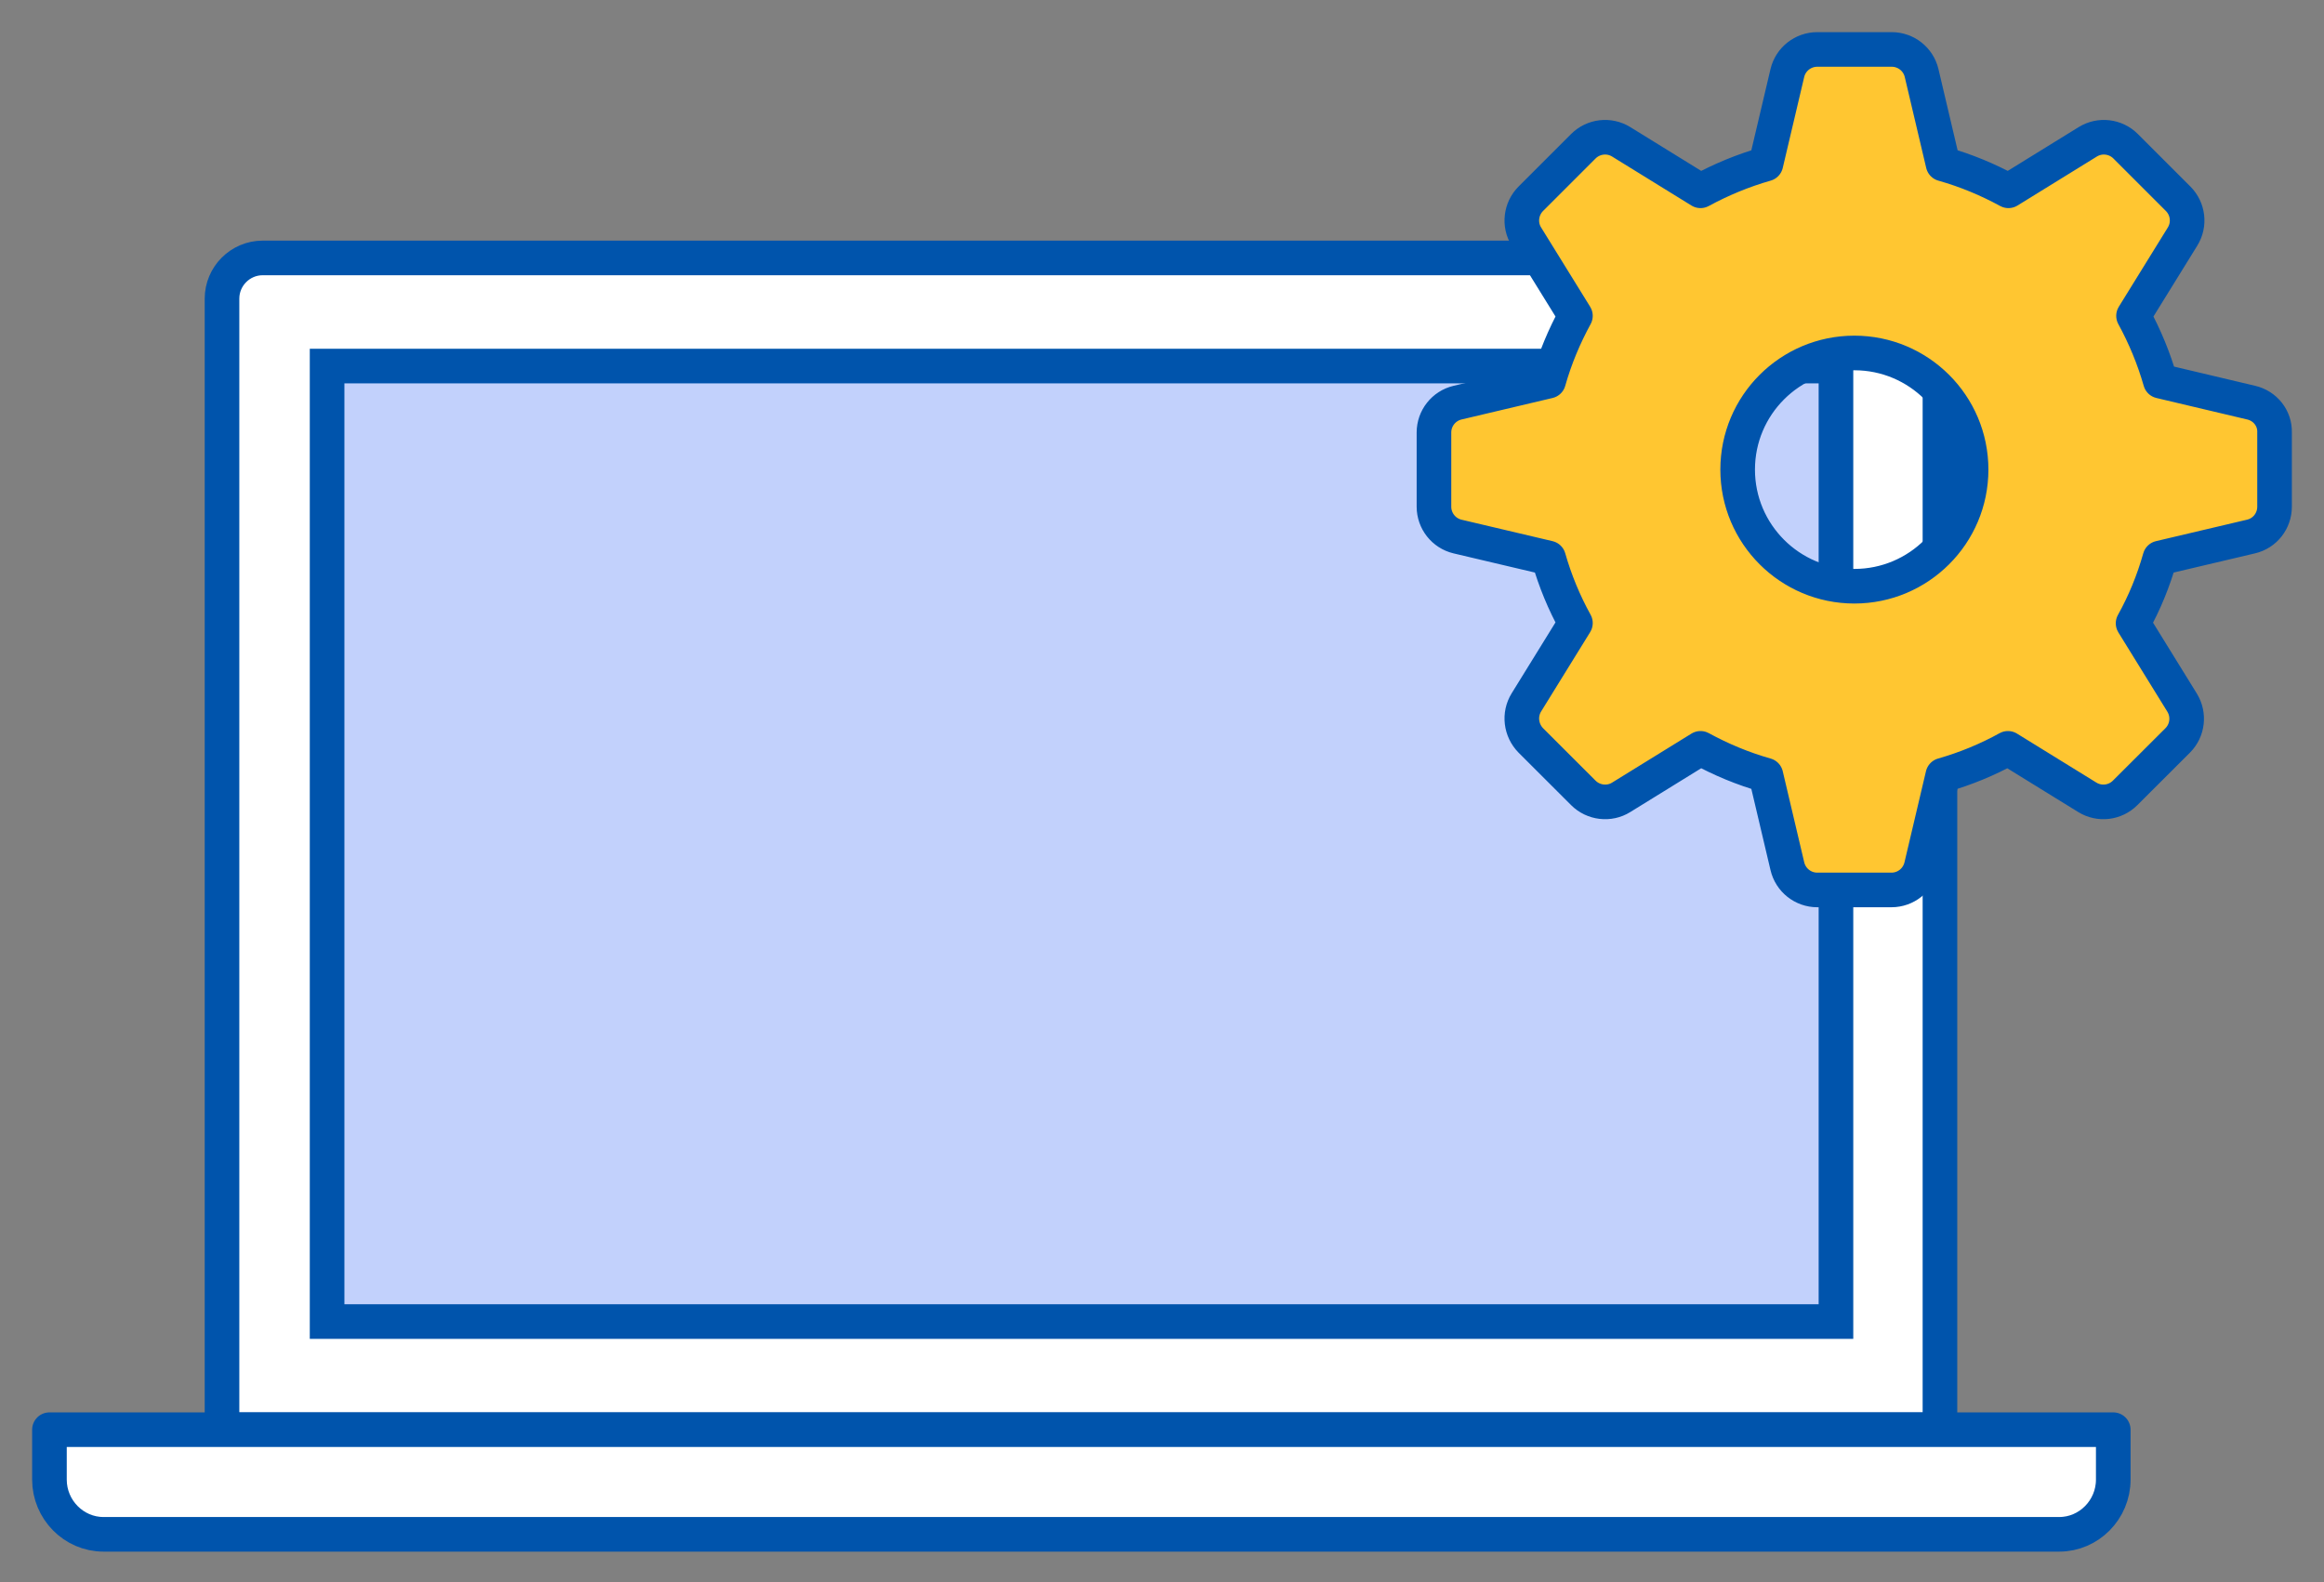 <svg width="47" height="32" viewBox="0 0 47 32" fill="none" xmlns="http://www.w3.org/2000/svg"><rect x="0" y="0" width="47" height="32" fill="#808080" stroke="none"/><path d="M39.236 28.917H4.49V6.041C4.49 5.587 4.859 5.217 5.313 5.217H38.409C38.863 5.217 39.233 5.587 39.233 6.041V28.917H39.236Z" fill="white" stroke="#0054AC" stroke-width="0.7" stroke-miterlimit="10" stroke-linejoin="round"/><path d="M37.13 7.404H6.615V26.73H37.13V7.404Z" fill="#C2D1FC" stroke="#0054AC" stroke-width="0.7" stroke-miterlimit="10"/><path d="M42.738 28.917V29.927C42.738 30.534 42.246 31.033 41.646 31.033H2.092C1.492 31.033 1 30.534 1 29.927V28.917H42.738Z" fill="white" stroke="#0054AC" stroke-width="0.7" stroke-miterlimit="10" stroke-linejoin="round"/><path d="M45.528 8.144L43.691 7.709C43.559 7.247 43.375 6.804 43.148 6.388L44.14 4.784C44.291 4.539 44.253 4.223 44.05 4.02L42.988 2.958C42.785 2.755 42.469 2.717 42.223 2.868L40.618 3.859C40.203 3.633 39.764 3.449 39.296 3.317L38.862 1.477C38.796 1.198 38.545 1 38.258 1H36.752C36.464 1 36.213 1.198 36.147 1.477L35.713 3.317C35.25 3.449 34.807 3.633 34.391 3.859L32.786 2.868C32.541 2.717 32.224 2.755 32.021 2.958L30.959 4.02C30.756 4.223 30.718 4.543 30.869 4.784L31.861 6.388C31.634 6.804 31.45 7.242 31.318 7.709L29.477 8.144C29.198 8.21 29 8.46 29 8.747V10.248C29 10.536 29.198 10.786 29.477 10.852L31.318 11.286C31.45 11.748 31.634 12.192 31.861 12.602L30.869 14.207C30.718 14.452 30.756 14.768 30.959 14.976L32.021 16.037C32.224 16.24 32.545 16.278 32.786 16.127L34.391 15.136C34.807 15.363 35.246 15.547 35.713 15.679L36.147 17.519C36.213 17.802 36.464 18 36.752 18H38.253C38.541 18 38.791 17.802 38.857 17.519L39.291 15.679C39.754 15.547 40.198 15.363 40.608 15.136L42.214 16.127C42.459 16.278 42.775 16.24 42.978 16.037L44.041 14.976C44.244 14.773 44.281 14.457 44.13 14.211L43.139 12.607C43.37 12.192 43.55 11.753 43.682 11.286L45.523 10.852C45.806 10.786 46 10.536 46 10.248V8.747C46.009 8.46 45.811 8.21 45.528 8.144ZM37.502 11.857C36.199 11.857 35.142 10.8 35.142 9.498C35.142 8.195 36.199 7.139 37.502 7.139C38.805 7.139 39.863 8.195 39.863 9.498C39.863 10.8 38.805 11.857 37.502 11.857Z" fill="#FFC631" stroke="#0054AC" stroke-width="0.7" stroke-miterlimit="10" stroke-linejoin="round"/></svg>

